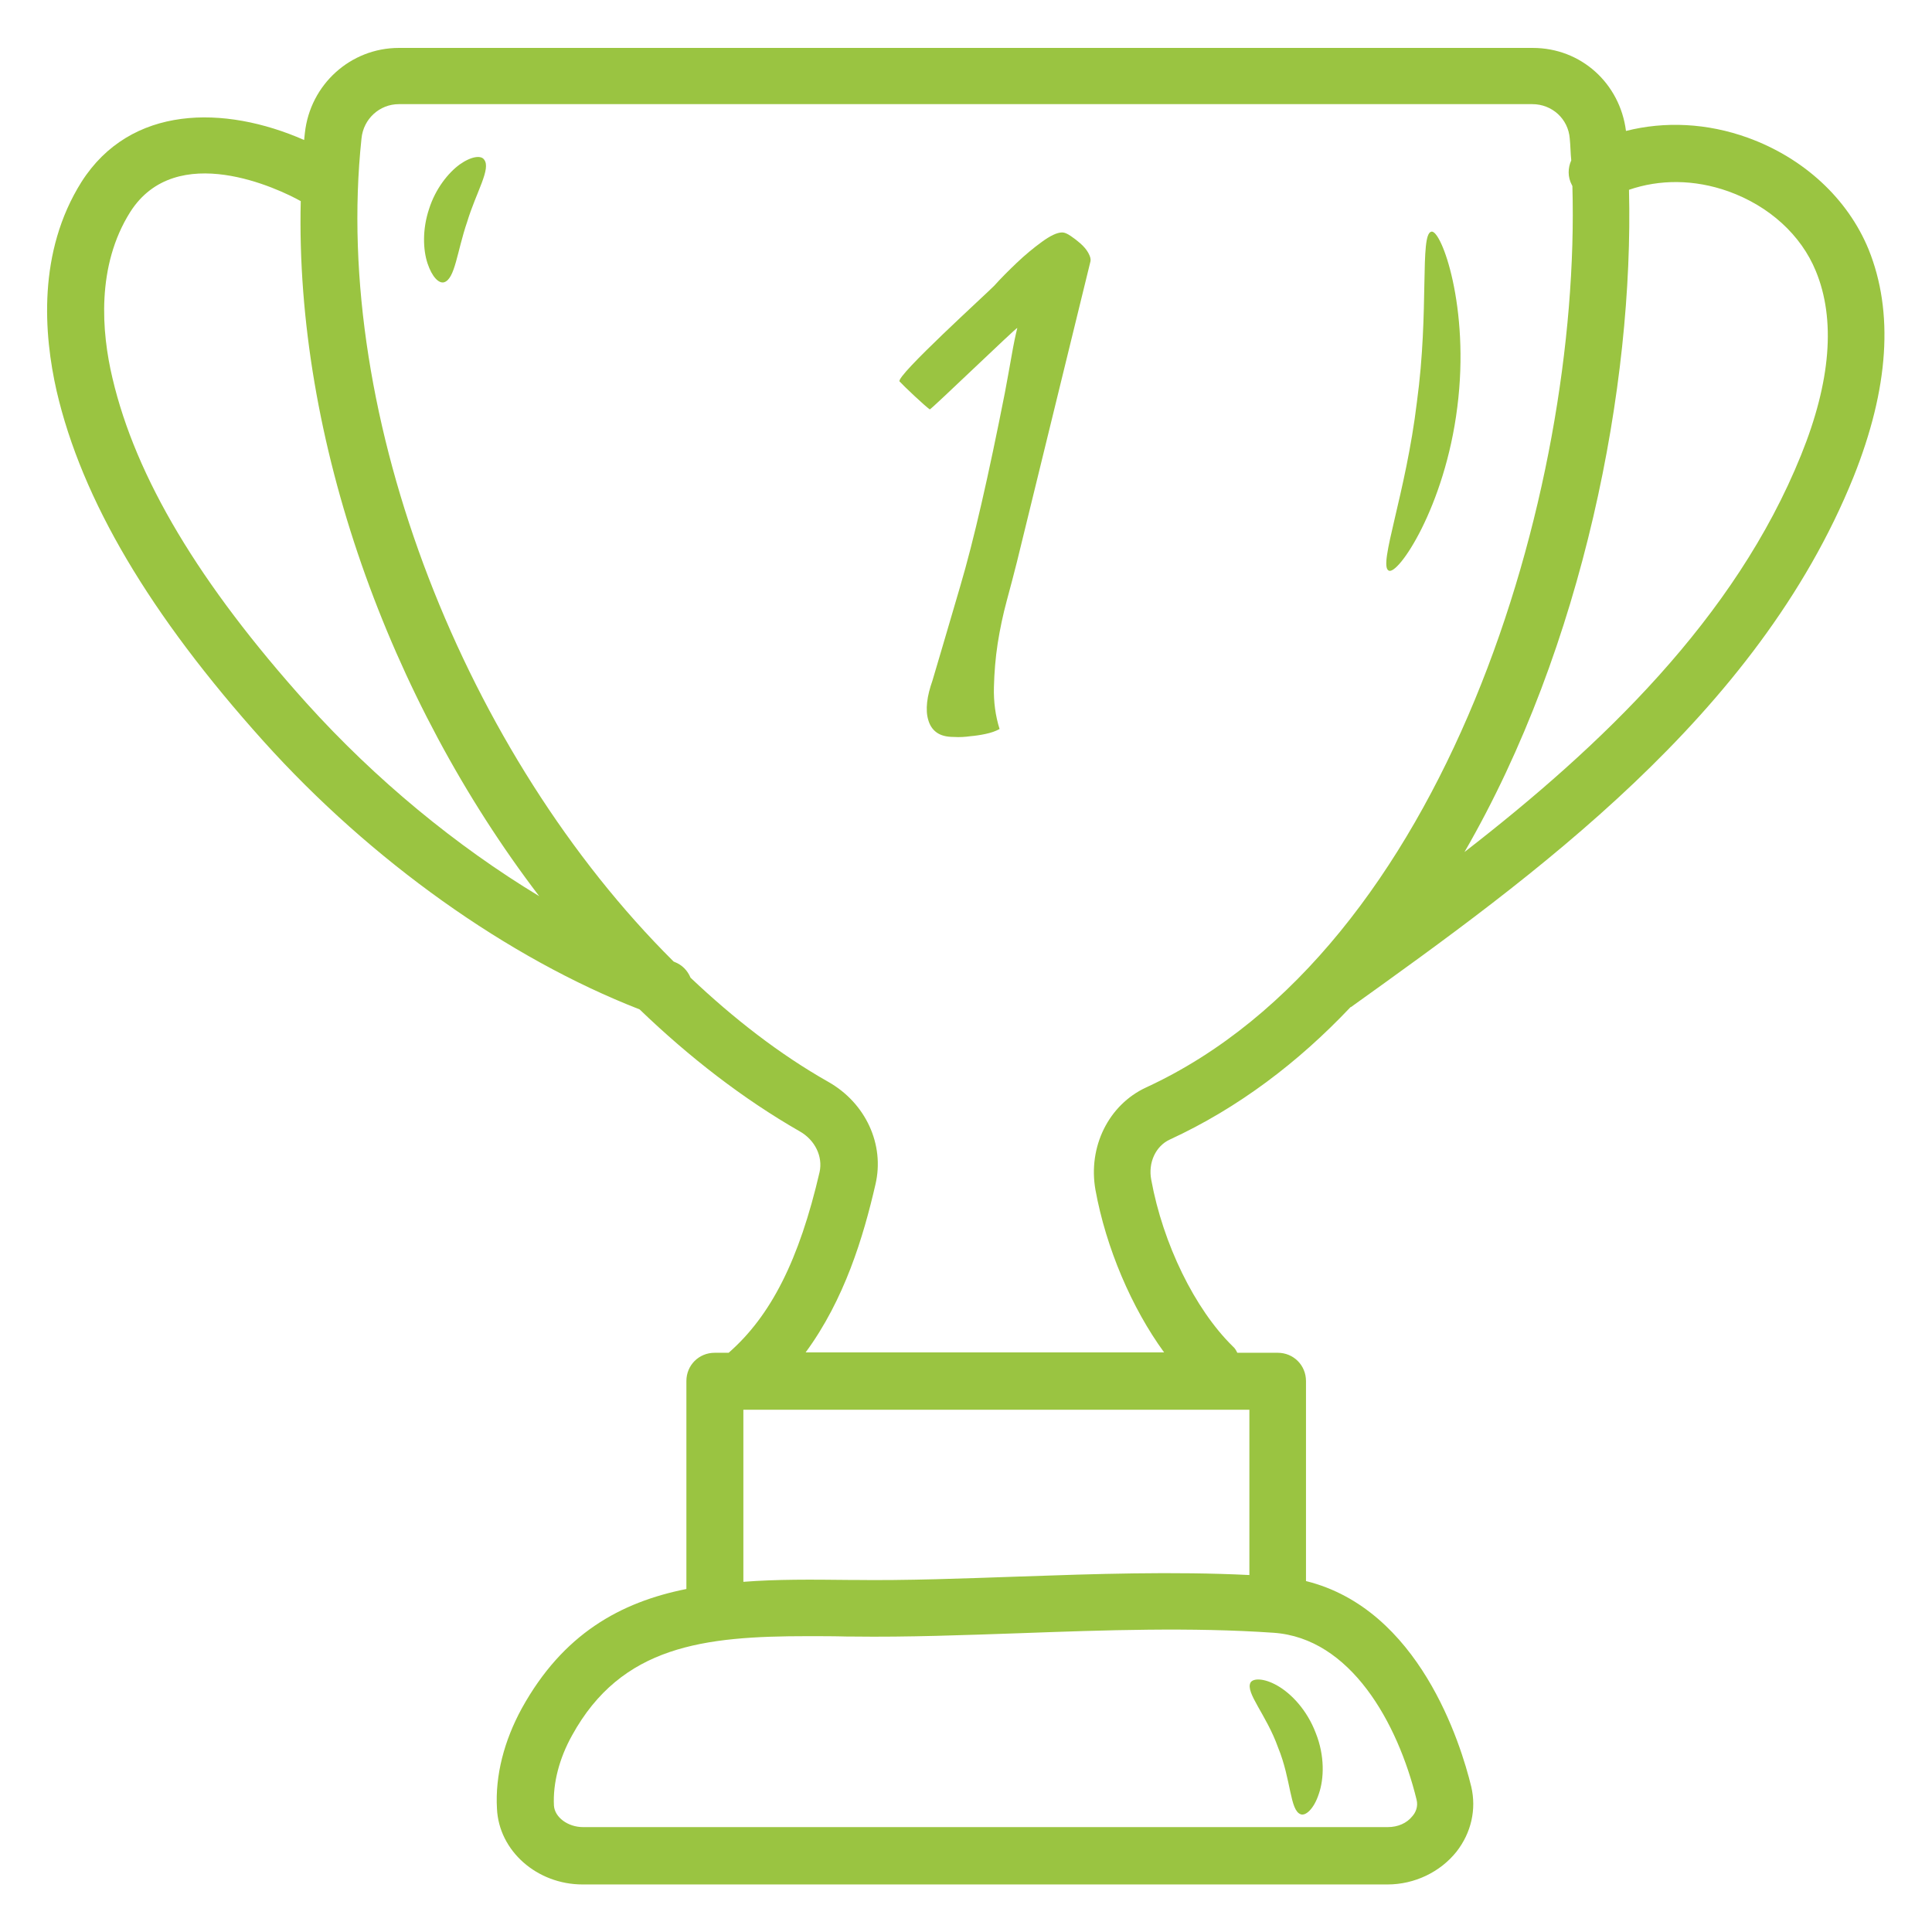 <?xml version="1.0" encoding="UTF-8"?>
<svg xmlns="http://www.w3.org/2000/svg" xmlns:xlink="http://www.w3.org/1999/xlink" version="1.1" x="0px" y="0px" width="512px" height="512px" viewBox="0 0 512 512" xml:space="preserve">
<g id="Layer_1">
	<g>
		<path fill="#9AC441" d="M495.2,66.1c-5.5-13.4-17.1-24.2-32-29.6c-10.8-3.9-22-4.4-32.3-1.8c-1.6-12.6-11.9-22-24.7-22H105.7    c-12.8,0-23.5,9.7-24.9,22.5c-0.1,0.6-0.1,1.2-0.2,1.9c-21.2-9.3-46-9.3-59,11.1C9.9,66.8,11.6,88.6,15,103.6    c6.7,28.9,24.7,59.3,54.8,92.8c28.6,31.8,64.8,57.5,99.7,71.1c13.2,12.7,27.4,23.7,42.4,32.3c4.1,2.3,6.2,6.7,5.3,10.8    c-5.4,23.3-12.9,38.1-24.1,47.9h-3.7c-4.2,0-7.5,3.3-7.5,7.5v55.1c-17.5,3.5-32.7,11.9-43.6,31.6c-4.7,8.6-7.1,17.8-6.6,26.6    c0.5,11.2,10.6,20.1,22.7,20.1h213.3c7.2,0,14-3.3,18.3-8.7c3.9-5,5.3-11.2,3.9-17.2c-2.8-11.5-13.8-47.1-43.8-54.5v-53    c0-4.2-3.3-7.5-7.5-7.5h-10.7c-0.3-0.6-0.6-1.2-1.2-1.7c-10.1-9.9-18.5-27.2-21.6-44.1c-0.9-4.6,1.2-9,4.9-10.7    c18.2-8.4,34.1-20.5,47.9-35.1h0.1c48-34.4,107.7-77.2,133.2-140.5C500.6,102.9,501.9,82.7,495.2,66.1L495.2,66.1z M81.2,186.3    c-28.4-31.6-45.2-59.7-51.4-86.1c-2.9-12.2-4.3-29.7,4.7-44c12.2-19.2,39.5-6.1,45.2-2.9c-1.5,63.2,23.4,132.1,63.2,184.2    C120.9,224.2,99.5,206.6,81.2,186.3L81.2,186.3z M375.4,476.9c0.5,1.9-0.3,3.5-1.1,4.4c-1.5,1.9-3.9,2.9-6.5,2.9H154.5    c-4,0-7.5-2.6-7.7-5.7c-0.3-5.9,1.4-12.5,4.8-18.6c13.1-23.8,34.9-26.3,62.5-26.3c3.4,0,6.9,0,10.5,0.1h1.2    c14.9,0.2,30.2-0.4,44.9-0.9c22.1-0.8,45.1-1.6,66.8-0.1C357.9,434.1,370.4,456.5,375.4,476.9L375.4,476.9z M331.1,417.4    c-20.2-1-40.9-0.3-61,0.4c-14.6,0.5-29.7,1.1-44.2,0.9h-1.2c-9.5-0.1-18.8-0.2-27.7,0.5v-45.6h134.1V417.4z M303.7,288.2    c-9.9,4.6-15.4,15.7-13.4,27.1c2.8,15.4,9.6,31.3,18.2,43.1h-95c10.3-14,15.3-30.6,18.5-44.5c2.5-10.6-2.6-21.6-12.5-27.2    c-12.9-7.3-25.1-16.8-36.5-27.6c-0.8-1.9-2.2-3.4-4.3-4.2c-0.1,0-0.2-0.1-0.3-0.2c-54.8-54.5-90.5-143.7-82.6-218    c0.5-5.2,4.8-9.1,9.9-9.1h300.4c5.2,0,9.5,3.9,9.9,9.1c0.2,1.9,0.2,3.9,0.4,5.8c-0.9,2-1,4.4,0.2,6.6c0,0.1,0.1,0.1,0.1,0.2    C419,130.5,383.1,251.6,303.7,288.2L303.7,288.2z M477.3,120.6c-17.5,43.4-53.1,77.2-89.2,105.2C419.7,171.2,433,102,431.7,50.3    c8.1-2.8,17.3-2.8,26.3,0.4c10.9,3.9,19.3,11.6,23.2,21.1C486.5,84.6,485.2,101.1,477.3,120.6z"></path>
		<path fill="#9AC441" d="M379.3,61.4c-3.1,0.7-0.5,20.9-3.8,45.1c-2.9,24.3-10.3,43.3-7.5,44.7c2.4,1.5,14.9-16.8,18.2-43.3    C389.6,81.4,381.9,60.6,379.3,61.4L379.3,61.4z"></path>
		<path fill="#9AC441" d="M121.8,43.6c-3,2.2-6.4,6.4-8.1,11.8c-1.8,5.4-1.6,10.8-0.4,14.4c1.2,3.6,3,5.4,4.4,5    c2.9-0.9,3.4-8.1,6.1-16c2.4-7.9,6.4-14.1,4.5-16.5C127.5,41.1,124.9,41.4,121.8,43.6z"></path>
		<path fill="#9AC441" d="M331.4,445.9c-1.4,2.7,4.2,8.5,7.3,17.2c3.5,8.5,3.1,16.7,6,17.7c1.3,0.5,3.5-1.4,4.8-5.4    c1.4-4,1.6-10.1-0.8-16.1c-2.3-6.1-6.5-10.5-10.2-12.6C335,444.7,332.1,444.7,331.4,445.9z"></path>
	</g>
</g>
<g id="Ebene_2" display="none">
	<path display="inline" fill="#9AC441" d="M339.6,111.3c-16.4,0-31.9-5.2-41.6-13.8c-5.5-5-9.2-11.2-13-17.8   c-3.9-6.6-7.8-13.4-13.9-19.4c-1.6-1.6-3.9-2.3-6.1-2.1c-2.2,0.2-4.3,1.5-5.5,3.4c-3,4.7-5.4,9.7-7.7,14.5   c-4.4,9.4-8.6,18.2-16.6,23.4c-4.7,2-40.5,8.9-47.9,9c-2.4-0.7-5.1-0.2-7.1,1.7c-3,2.8-3.3,7.6-0.5,10.6c5.6,6.1,10.9,12.6,16,19   c4.6,5.7,9.2,11.6,14.3,17.2c-0.9,6.6-1.9,13.5-2.9,20.2c-1.2,8-2.6,16.3-3.5,24.2c-0.3,2.6,0.9,5.3,2.9,6.9c2.2,1.6,5,1.9,7.4,0.9   c15.1-6.4,29.2-14.7,41.7-24.7c14.4,9.3,29.2,15.7,44.7,22.5c3.6,1.6,7.1,3.1,10.7,4.7c1,0.5,2,0.6,3,0.6c1.7,0,3.3-0.5,4.7-1.7   c2.2-1.8,3.2-4.7,2.6-7.4c-0.8-3.9-2.2-8.4-3.6-13.1c-3.1-10.5-7.4-24.9-5.1-31.1c2.6-4.8,23.8-29.1,29.2-32.9c3-1,5.2-3.8,5.2-7.1   C347.2,114.7,343.8,111.3,339.6,111.3L339.6,111.3z M298.9,153.3c-4,10.6-0.2,25.1,3.8,38.2c-15.2-6.7-29.6-13.2-43.1-22.7   c-1.3-0.9-2.8-1.4-4.3-1.4c-1.7,0-3.5,0.6-4.9,1.8c-9.2,7.8-19.2,14.6-30,20.2c0.5-3.3,1-6.7,1.6-10c1.2-8,2.6-16.3,3.5-24.2   c0.2-2.2-0.5-4.3-1.9-5.9c-5.6-6.1-10.9-12.6-16-19c-2.2-2.8-4.5-5.6-6.8-8.5c18.4-2.6,41.9-9.3,42.2-9.5   c12.2-7.8,17.8-19.5,22.7-29.9c0.5-1.2,1.1-2.3,1.6-3.4c1.7,2.6,3.3,5.3,4.9,8.1c4.3,7.4,8.7,15,16,21.5c8.8,7.8,20.6,13.3,33.7,16   C310.8,136.4,299.4,151.8,298.9,153.3L298.9,153.3z"></path>
</g>
<g id="Ebene_3" display="none">
	<g display="inline">
		<path fill="#9AC441" d="M279.9,76.5c3,0.1,5.9,0.9,8.6,2.4c2.4,1.1,4.8,3,7.2,5.7c2.4,2.7,4.3,6.3,5.9,11.1    c-0.3,0.3-0.9,1.2-1.8,2.8c-0.9,1.6-2.3,2.9-4,4.1c-1.1,0.7-2.2,1.3-3.1,1.6c-0.9,0.4-1.8,0.3-2.5-0.3c-0.6-0.3-1-0.9-1.2-1.7    s-0.3-1.6-0.3-2.4c0-1.3-0.2-2.7-0.5-4.3c-0.4-1.6-0.9-3-1.6-4.4c-0.7-1.4-1.7-2.5-3-3.4c-1.3-0.9-2.9-1.4-4.7-1.4    c-2.7,0-5.6,1.3-8.5,3.8c-2.9,2.5-5.8,5.7-8.6,9.6s-5.4,8.2-7.9,12.9c-2.5,4.7-4.7,9.4-6.6,14c0,0.1,0,0.3-0.1,0.3    c-0.1,0.1-0.1,0.2-0.1,0.3h3.2c3.3,0,6.6,0.1,9.8,0.2c3.2,0.1,6.2,0.3,8.8,0.5c2.6,0.2,4.9,0.4,6.9,0.6s3.3,0.4,4,0.5    c1.3,0.3,2,0.9,2,1.7c0.1,0.9-0.3,2-1,3.4c-0.3,0.4-0.6,0.9-1.1,1.5c-0.3,0.4-0.6,0.9-1.1,1.4c-0.4,0.5-0.9,1-1.5,1.4    c-9-0.4-16.3-0.6-21.9-0.6h-8.6c-0.6-0.1-1.1-0.2-1.6-0.1c-0.5,0.1-1.1,0.1-1.8,0.1c-0.4,1.6-0.9,3-1.3,4.4    c-0.4,1.4-0.9,2.8-1.3,4.2h1.5c6.4-0.1,11.8-0.2,16.1-0.1c4.3,0.1,8.4,0.3,12.2,0.5c1.7,0.1,2.7,0.6,3,1.3    c0.3,0.7,0.1,2.1-0.6,4.1c-0.7,1.9-1.5,3.2-2.4,3.9c-0.9,0.7-2.1,1-3.7,0.9c-3.3,0-7.6,0-12.9,0.1c-5.3,0.1-10.6,0.3-15.9,0.5    c-0.7,3.3-1.2,6.2-1.5,8.6c-0.3,2.4-0.5,4.4-0.6,6c-0.1,1.6-0.1,3.8,0.1,6.6s0.8,5.6,1.7,8.4c0.9,2.8,2.4,5.2,4.3,7.3    c1.9,2.1,4.6,3.1,8.1,3.1c3.6,0,7.8-1.8,12.6-5.5c4.8-3.7,9.2-8.2,13.2-13.6c1.3-0.1,2.4,0,3.4,0.4c0.6,0.3,1.1,0.6,1.5,0.9    c0.4,0.3,0.9,0.6,1.3,1.1c0.7,0.7,0.9,1.5,0.6,2.4c-3.6,5.7-7.2,10.1-10.8,13.2c-3.7,3.1-7.1,5.3-10.2,6.8    c-3.7,1.6-7.2,2.5-10.5,2.8c-4.3,0-8.3-1.2-12.1-3.5c-3.8-2.4-7.1-5.5-9.8-9.6c-2.7-4-4.8-8.7-6.1-14.2    c-1.4-5.4-1.8-11.3-1.2-17.6c0-0.3,0-0.6,0.1-1.1c0.1-0.4,0.1-0.8,0.1-1.1c-1.9,0.1-3.7,0.4-5.4,0.6c-1.6,0.3-3.2,0.6-4.8,1    c-1.6,0.4-3.3,0.7-4.8,1c-0.3-1.6-0.1-3.2,0.4-4.9c0.3-0.9,0.6-1.6,0.9-2.4c0.4-1,1.1-2.1,2-3.3c0.9-1.2,1.8-2,2.7-2.3    c0.6-0.3,1.8-0.5,3.7-0.6c1.9-0.1,4.2-0.4,7.1-0.6c0.3-1.3,0.6-2.6,1-4c0.4-1.4,0.7-2.7,1-4c-1.3,0.1-2.7,0.3-4.1,0.4    c-1.1,0.1-2.4,0.3-3.9,0.4c-1.4,0.1-2.8,0.3-4.1,0.4c-0.4-0.7-0.6-1.5-0.5-2.4c0.1-0.9,0.3-1.7,0.5-2.6c0.3-1,0.6-2,1.1-3    c0.4-0.9,0.9-1.6,1.5-2.4c0.4-0.7,1-1.3,1.6-1.8c0.6-0.5,1.3-0.8,2-0.8c0.9,0,1.9,0,3-0.1c1.1-0.1,2.2-0.1,3.2-0.1    c1.1,0,2.3-0.1,3.4-0.2c2.4-6.7,5.4-13.1,8.9-19.2c3.5-6.1,7.4-11.5,11.7-16.1c4.3-4.7,8.9-8.4,14-11.2    C269.3,77.8,274.5,76.5,279.9,76.5z"></path>
	</g>
</g>
<g id="Ebene_3_Kopie">
	<g>
		<path fill="#9AC441" d="M269.5,148.9c-0.8,3.2-1.7,6.6-2.7,10.3c-1,3.7-1.8,7.5-2.4,11.3c-0.6,3.9-0.9,7.7-1,11.6    c-0.1,3.9,0.4,7.6,1.5,11.1c-1.1,0.6-2.3,1-3.7,1.3c-1.4,0.3-2.8,0.5-4,0.6c-1.4,0.2-2.9,0.3-4.4,0.2c-2,0-3.5-0.4-4.6-1.2    c-1.1-0.8-1.8-1.9-2.2-3.3c-0.4-1.3-0.5-2.9-0.3-4.7c0.2-1.8,0.7-3.7,1.4-5.7c1.2-4,3.6-12.2,7.3-24.8    c3.7-12.5,7.6-29.7,11.9-51.5c0.7-3.7,1.3-7.1,1.8-9.9c0.5-2.9,1-5.3,1.5-7.3c-0.2-0.2-22.9,21.7-23.2,21.6c-1.4-1-6.7-6-8-7.4    c-1.2-1.3,23.4-23.6,25.1-25.4c1.7-1.9,3.7-3.9,5.9-6c2.2-2.1,4.5-4,6.7-5.6c2.2-1.6,4-2.5,5.4-2.5c0.6,0,1.3,0.3,2.2,0.9    c0.9,0.6,1.8,1.3,2.6,2c0.9,0.8,1.6,1.6,2.1,2.5s0.7,1.6,0.6,2.2L269.5,148.9z"></path>
	</g>
</g>
<g id="Ebene_3_Kopie_2" display="none">
	<g display="inline">
		<path fill="#9AC441" d="M281.5,198c-0.2-1.8-1.7-3.1-4.5-4c-2.8-0.9-5.8-1.6-9.1-2.1c-3.9-0.5-8.1-0.8-12.8-0.9    c-3.4,0-6.6,0.2-9.5,0.5c-2.6,0.2-5.1,0.7-7.5,1.3c-2.4,0.6-4.1,1.5-5,2.5c-1.5,1.2-3.5,1.5-6,0.9c-2.5-0.6-4.1-2.6-4.9-6    c-0.2-1.3-0.6-2.5-1.1-3.7c-0.4-0.9-0.7-1.9-1.1-3c-0.4-1.1-0.9-1.9-1.5-2.5c1.8-3.5,3.7-6.7,5.7-9.5s4.3-5.6,6.9-8.3    c2.5-2.7,5.3-5.4,8.4-8.1c3.1-2.7,6.6-5.7,10.5-9.1c3.6-3,7.5-6.7,11.5-10.9s7.8-9,11.2-14.2c3.5-5.3,6.4-11,8.8-17.3    c2.4-6.3,3.8-13,4.1-20.3c0.2-6-0.8-10.1-3.1-12.5c-2.3-2.3-5.1-3.5-8.5-3.5c-1.6,0-3.5,0.7-5.6,2c-2.1,1.3-4.1,3.2-6.1,5.6    c-1.9,2.4-3.6,5.2-5.1,8.3c-1.5,3.2-2.3,6.5-2.4,10c-0.1,0.9-0.1,1.8,0.2,2.6c0.2,0.7,0.5,1.4,0.8,2c0.3,0.6,0.8,1.1,1.5,1.5    c-1.9,1.5-3.8,2.5-5.6,3c-0.9,0.2-1.8,0.4-2.6,0.4c-0.9,0-2.1-0.1-3.3-0.3c-1.3-0.2-2.5-0.6-3.6-1.2c-1.1-0.6-2.1-1.6-2.8-2.9    c-0.8-1.3-1.1-3-1-5.3c0.1-2.2,1.1-5.2,2.9-9c1.8-3.7,4.6-7.4,8.3-11c3.7-3.6,8.3-6.6,13.8-9.2c5.5-2.6,12-3.9,19.3-3.9    c4.9,0,8.7,1.1,11.3,3.2s4.5,4.6,5.7,7.6c1.2,2.9,1.8,5.9,1.9,8.9c0.1,3,0.1,5.4,0,7.3c-0.2,4.9-1.4,10-3.4,15.1    c-2.1,5.2-4.7,10.3-7.9,15.3c-3.2,5-6.9,10-10.9,14.8c-4,4.8-8.1,9.3-12.2,13.5c-4.1,4.2-8.1,8.1-12,11.6c-3.9,3.5-7.4,6.5-10.3,9    c-3.2,2.7-5.6,5.4-7.3,8.1c-1.7,2.7-3,5.2-3.8,7.6c2.8-1.4,6.7-2.8,11.6-4.2s10.5-2.1,16.9-2.1c3.7,0,7.2,0.2,10.4,0.5    c2.7,0.2,5.3,0.7,7.7,1.3c2.5,0.6,4.2,1.6,5.1,2.7c0.2,1.3,0.4,2.5,0.4,3.5s-0.1,2.1-0.2,3c-0.1,1.1-0.3,2-0.5,2.8    c-0.2,0.9-0.5,1.9-0.9,2.8C283.7,194,282.8,195.8,281.5,198z"></path>
	</g>
</g>
<g id="Ebene_3_Kopie_2_Kopie" display="none">
	<g display="inline">
		<path fill="#9AC441" d="M293.1,151.6c-0.1,4.6-1.2,9.5-3.2,14.9c-2,5.3-4.8,10.3-8.3,14.9c-3.6,4.6-7.9,8.4-12.8,11.4    c-5,3-10.5,4.6-16.6,4.6c-6.2,0-11.2-0.9-14.9-2.7c-3.8-1.8-6.7-4-8.8-6.6c-2.1-2.6-3.5-5.3-4.2-8.1s-1.1-5.2-1.1-7    c0-1.9,0.7-3.3,2.2-4.4s3.2-1.8,5.2-2.4c2-0.5,4-0.9,6.2-1.1s3.9-0.3,5.3-0.3c-0.4,1.1-0.6,2.8-0.9,5.1c-0.2,2.3,0,4.7,0.7,6.9    s2,4.3,4,6.1c2,1.8,5,2.6,9.1,2.6c3.2,0,6.2-1.1,9.1-3.4c2.9-2.3,5.4-5.2,7.6-8.7c2.2-3.5,3.9-7.4,5.2-11.6    c1.3-4.2,2-8.3,2.1-12.1c0.1-4-0.7-7.3-2.5-9.8c-1.8-2.6-4.5-3.9-8.3-3.9c-1.5,0-3.1,0.2-4.7,0.5c-1.4,0.2-3,0.7-4.7,1.3    c-1.8,0.6-3.6,1.5-5.6,2.5l-3.9-10c4-1.8,8.3-4,12.8-6.9s8.8-6.2,12.7-10.2c3.9-4,7.2-8.5,9.8-13.6s4.1-10.8,4.3-17.1    c0.2-3.7-0.7-6.8-2.9-9.1c-2.2-2.3-5.4-3.5-9.6-3.5c-2.1,0-4.4,0.5-6.9,1.5c-2.5,1-4.9,2.4-7.1,4.2c-2.2,1.8-4.1,4-5.5,6.6    c-1.5,2.6-2.3,5.4-2.4,8.6c0,1.8,0.2,3.3,0.7,4.6c0.4,1.2,1,2.2,1.8,3.2c0.9,0.9,2.1,1.4,3.8,1.4c-1.6,1.2-3.2,2.1-4.7,2.7    c-1.5,0.6-2.7,1.1-3.8,1.3c-1.3,0.4-2.5,0.5-3.5,0.5c-1.4,0-2.8-0.2-4.1-0.7c-1.3-0.5-2.5-1.2-3.6-2.3s-1.9-2.5-2.5-4.2    c-0.6-1.8-0.9-3.9-0.8-6.5c0.1-2.6,0.9-5.6,2.4-9.1c1.5-3.5,3.8-6.9,6.9-10s7.3-5.9,12.3-8.1c5-2.2,11.2-3.3,18.6-3.3    c3.3,0,6.5,0.5,9.7,1.5c3.2,1,6,2.5,8.4,4.7s4.4,4.8,5.8,8c1.4,3.2,2,7.1,1.9,11.5c-0.1,3.5-0.9,7.3-2.5,11.2    c-1.5,4-3.6,7.9-6.3,11.8c-2.7,3.9-5.9,7.6-9.8,11.1c-3.8,3.5-8.1,6.6-12.9,9.3c2.1,0,4.4,0.3,6.9,1c2.5,0.6,4.8,1.8,6.9,3.4    c2,1.6,3.7,3.9,5.1,6.8C292.6,143.3,293.2,147,293.1,151.6z"></path>
	</g>
</g>
</svg>
